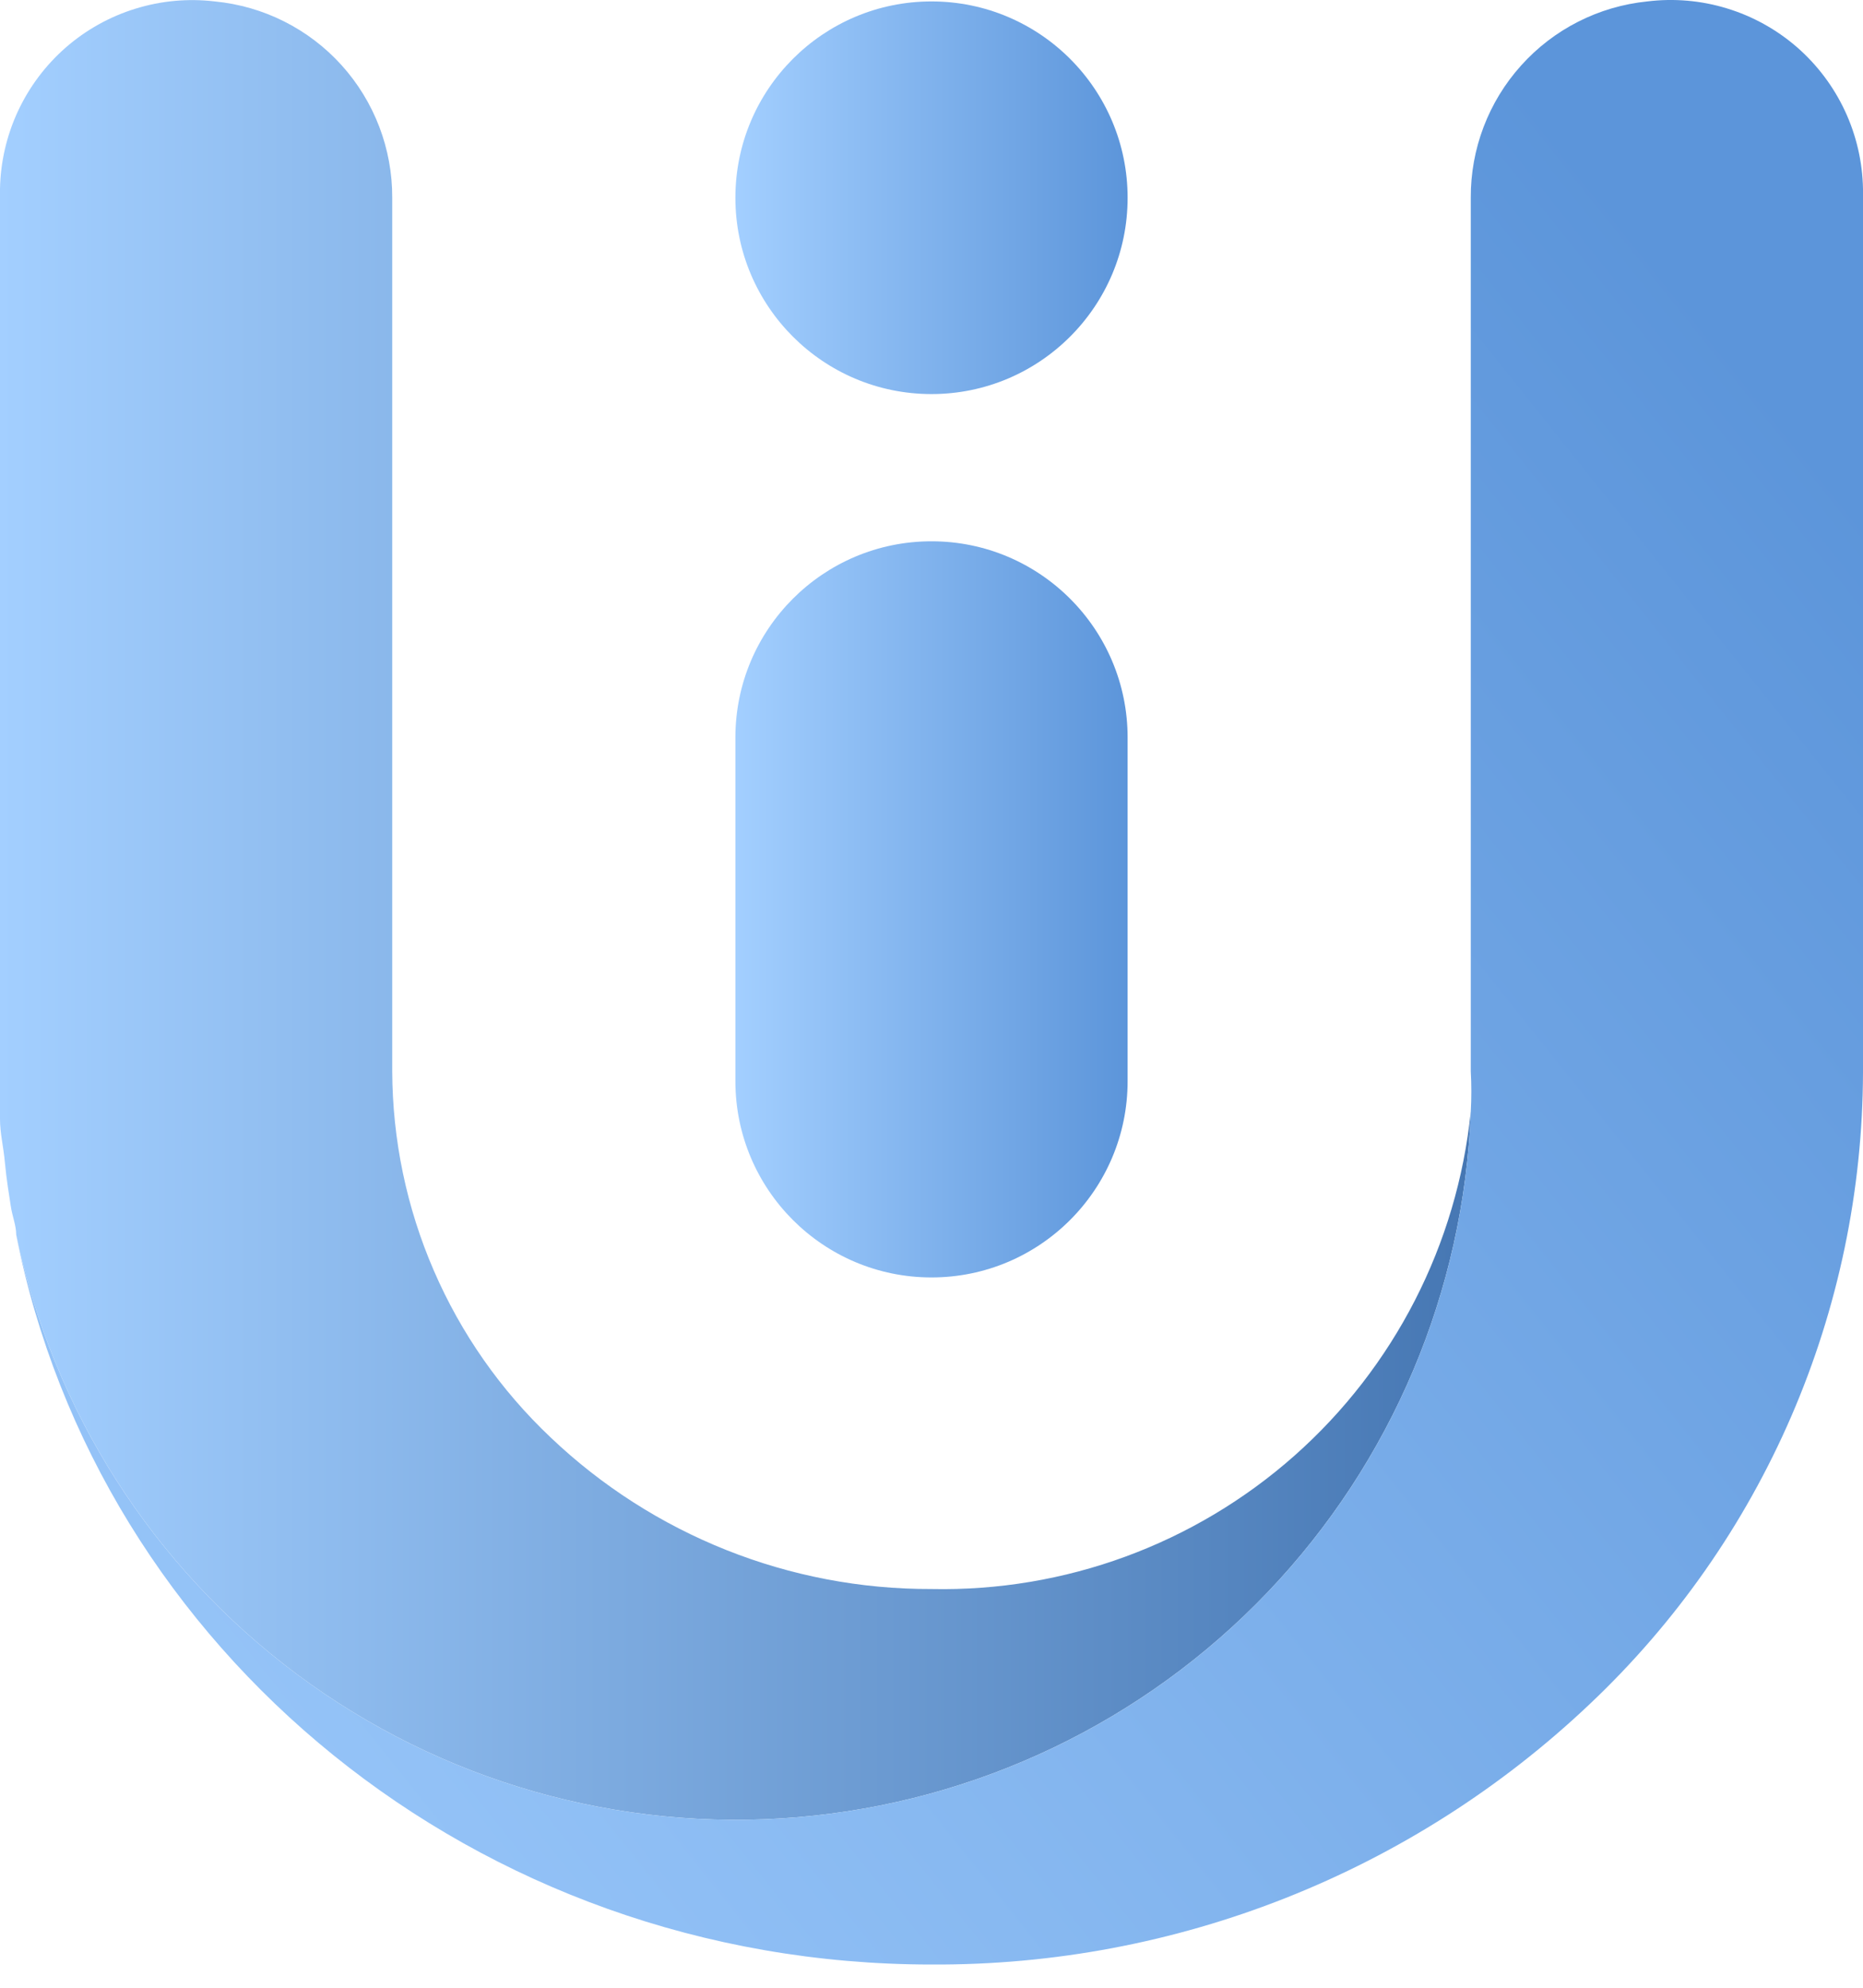 <svg width="30" height="32" viewBox="0 0 30 32" fill="none" xmlns="http://www.w3.org/2000/svg">
<path d="M18.158 11.874C18.158 10.129 16.744 8.714 15 8.714C13.256 8.714 11.842 10.129 11.842 11.874V17.404C11.842 19.15 13.256 20.565 15 20.565C16.744 20.565 18.158 19.15 18.158 17.404V11.874Z" fill="url(#paint0_linear_212_5507)"/>
<path d="M18.158 3.184C18.158 1.438 16.744 0.023 15 0.023C13.256 0.023 11.842 1.438 11.842 3.184C11.842 4.929 13.256 6.344 15 6.344C16.744 6.344 18.158 4.929 18.158 3.184Z" fill="url(#paint1_linear_212_5507)"/>
<path d="M23.684 17.894C23.575 20.785 22.413 23.535 20.417 25.628C18.421 27.72 15.729 29.01 12.849 29.254C9.969 29.498 7.099 28.679 4.78 26.952C2.461 25.224 0.854 22.708 0.261 19.877C0.261 19.727 0.197 19.577 0.174 19.419C0.15 19.261 0.103 18.984 0.079 18.716C0.055 18.447 0 18.25 0 18.012C0 17.776 0 17.61 0 17.404V3.041C0.008 2.608 0.107 2.182 0.289 1.79C0.472 1.398 0.734 1.049 1.06 0.764C1.386 0.48 1.768 0.267 2.181 0.14C2.593 0.012 3.029 -0.028 3.458 0.023C4.242 0.098 4.971 0.464 5.499 1.048C6.028 1.633 6.319 2.395 6.316 3.183V17.246C6.32 18.35 6.547 19.442 6.986 20.455C7.424 21.468 8.064 22.382 8.866 23.14C10.52 24.714 12.717 25.589 15 25.581C17.148 25.626 19.234 24.86 20.843 23.436C22.452 22.011 23.466 20.033 23.684 17.894Z" fill="url(#paint2_linear_212_5507)"/>
<path d="M30 3.041V17.262C29.995 19.167 29.602 21.051 28.846 22.799C28.09 24.547 26.986 26.123 25.603 27.43C22.741 30.144 18.942 31.647 15 31.626C7.658 31.626 1.579 26.561 0.26 19.878C0.854 22.709 2.461 25.225 4.78 26.952C7.099 28.679 9.969 29.498 12.849 29.254C15.729 29.01 18.421 27.721 20.417 25.628C22.413 23.536 23.575 20.785 23.684 17.894C23.696 17.679 23.696 17.462 23.684 17.247V3.184C23.68 2.397 23.969 1.638 24.495 1.054C25.02 0.469 25.745 0.102 26.526 0.023C26.957 -0.03 27.394 0.008 27.808 0.135C28.223 0.261 28.607 0.474 28.935 0.758C29.262 1.043 29.526 1.393 29.71 1.787C29.893 2.18 29.992 2.607 30 3.041Z" fill="url(#paint3_linear_212_5507)"/>
<defs>
<linearGradient id="paint0_linear_212_5507" x1="11.842" y1="14.639" x2="18.158" y2="14.639" gradientUnits="userSpaceOnUse">
<stop stop-color="#A3CFFF"/>
<stop offset="1" stop-color="#5C95DA"/>
</linearGradient>
<linearGradient id="paint1_linear_212_5507" x1="11.842" y1="3.184" x2="18.158" y2="3.184" gradientUnits="userSpaceOnUse">
<stop stop-color="#A3CFFF"/>
<stop offset="1" stop-color="#5C95DA"/>
</linearGradient>
<linearGradient id="paint2_linear_212_5507" x1="0" y1="14.639" x2="23.668" y2="14.639" gradientUnits="userSpaceOnUse">
<stop stop-color="#A3CFFF"/>
<stop offset="1" stop-color="#4677B3"/>
</linearGradient>
<linearGradient id="paint3_linear_212_5507" x1="-4.114" y1="30.412" x2="27.57" y2="5.11" gradientUnits="userSpaceOnUse">
<stop stop-color="#A3CFFF"/>
<stop offset="1" stop-color="#5C95DA"/>
</linearGradient>
</defs>
</svg>
